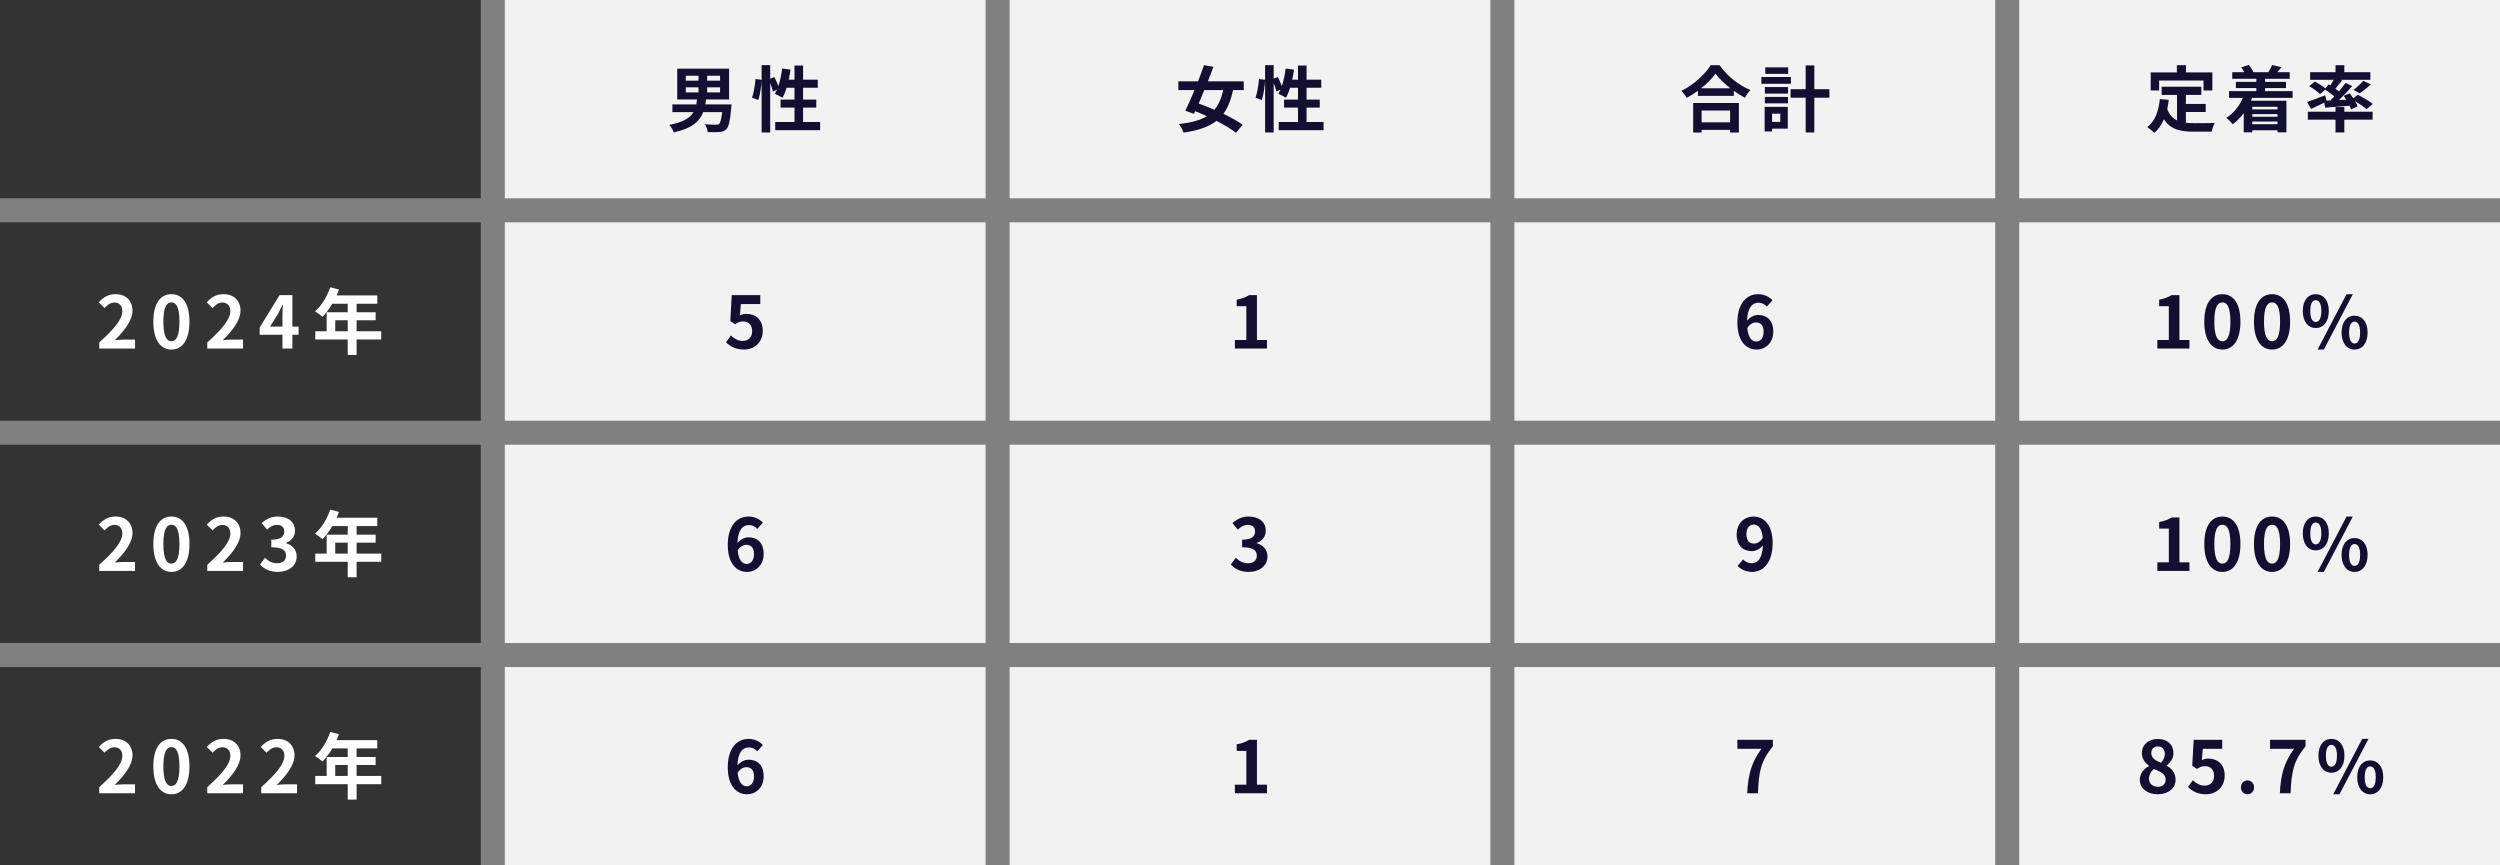 <svg width="832" height="288" viewBox="0 0 832 288" fill="none" xmlns="http://www.w3.org/2000/svg">
<rect x="0" y="0" width="832" height="288" fill="#808080" stroke="none"/>
<rect y="222" width="160" height="66" fill="#333333"/>
<rect x="168" y="222" width="160" height="66" fill="#F2F2F2"/>
<rect x="504" y="222" width="160" height="66" fill="#F2F2F2"/>
<rect x="672" y="222" width="160" height="66" fill="#F2F2F2"/>
<rect x="336" y="222" width="160" height="66" fill="#F2F2F2"/>
<path d="M581.464 264C581.776 257.832 582.808 253.896 586.192 249.192H578.2V246.216H590.008V248.376C585.88 253.416 585.328 257.04 585.04 264H581.464Z" fill="#130F31"/>
<path d="M33.032 264V261.96C37.856 257.64 40.712 254.304 40.712 251.568C40.712 249.768 39.752 248.688 38.048 248.688C36.752 248.688 35.696 249.528 34.784 250.512L32.864 248.592C34.496 246.84 36.08 245.904 38.504 245.904C41.864 245.904 44.096 248.064 44.096 251.376C44.096 254.592 41.432 258.048 38.192 261.216C39.08 261.12 40.256 261.024 41.096 261.024H44.936V264H33.032ZM57.053 264.336C53.429 264.336 51.029 261.168 51.029 255.048C51.029 248.904 53.429 245.904 57.053 245.904C60.677 245.904 63.053 248.928 63.053 255.048C63.053 261.168 60.677 264.336 57.053 264.336ZM57.053 261.576C58.589 261.576 59.717 260.04 59.717 255.048C59.717 250.08 58.589 248.64 57.053 248.64C55.517 248.64 54.365 250.08 54.365 255.048C54.365 260.04 55.517 261.576 57.053 261.576ZM68.978 264V261.96C73.802 257.64 76.658 254.304 76.658 251.568C76.658 249.768 75.698 248.688 73.994 248.688C72.698 248.688 71.642 249.528 70.73 250.512L68.81 248.592C70.442 246.84 72.026 245.904 74.45 245.904C77.81 245.904 80.042 248.064 80.042 251.376C80.042 254.592 77.378 258.048 74.138 261.216C75.026 261.12 76.202 261.024 77.042 261.024H80.882V264H68.978ZM86.95 264V261.96C91.774 257.64 94.63 254.304 94.63 251.568C94.63 249.768 93.67 248.688 91.966 248.688C90.67 248.688 89.614 249.528 88.702 250.512L86.782 248.592C88.414 246.84 89.998 245.904 92.422 245.904C95.782 245.904 98.014 248.064 98.014 251.376C98.014 254.592 95.35 258.048 92.11 261.216C92.998 261.12 94.174 261.024 95.014 261.024H98.854V264H86.95ZM111.571 258.24H115.723V254.592H111.571V258.24ZM126.883 258.24V260.976H118.675V266.112H115.723V260.976H104.923V258.24H108.715V251.928H115.723V249.072H110.587C109.603 250.776 108.451 252.312 107.323 253.44C106.771 252.96 105.547 252 104.851 251.592C107.011 249.768 108.859 246.696 109.891 243.6L112.795 244.344C112.579 245.016 112.315 245.664 112.003 246.312H125.563V249.072H118.675V251.928H125.011V254.592H118.675V258.24H126.883Z" fill="white"/>
<path d="M718.056 264.336C714.672 264.336 712.128 262.368 712.128 259.584C712.128 257.304 713.52 255.816 715.176 254.952V254.832C713.808 253.848 712.824 252.504 712.824 250.608C712.824 247.752 715.104 245.928 718.176 245.928C721.32 245.928 723.336 247.824 723.336 250.656C723.336 252.408 722.232 253.872 721.056 254.712V254.832C722.688 255.72 724.032 257.16 724.032 259.584C724.032 262.272 721.656 264.336 718.056 264.336ZM719.184 253.848C720.048 252.936 720.456 251.928 720.456 250.872C720.456 249.432 719.592 248.4 718.104 248.4C716.904 248.4 715.944 249.192 715.944 250.608C715.944 252.288 717.312 253.104 719.184 253.848ZM718.152 261.84C719.664 261.84 720.744 261 720.744 259.464C720.744 257.616 719.112 256.848 716.808 255.912C715.848 256.68 715.176 257.88 715.176 259.2C715.176 260.808 716.496 261.84 718.152 261.84ZM734.157 264.336C731.349 264.336 729.477 263.232 728.157 261.912L729.789 259.656C730.797 260.64 732.045 261.456 733.701 261.456C735.549 261.456 736.845 260.28 736.845 258.192C736.845 256.128 735.645 254.976 733.845 254.976C732.789 254.976 732.213 255.24 731.181 255.912L729.573 254.856L730.053 246.216H739.557V249.192H733.101L732.765 252.96C733.485 252.624 734.085 252.456 734.901 252.456C737.877 252.456 740.373 254.232 740.373 258.096C740.373 262.056 737.445 264.336 734.157 264.336ZM747.954 264.336C746.706 264.336 745.77 263.328 745.77 262.032C745.77 260.712 746.706 259.728 747.954 259.728C749.226 259.728 750.162 260.712 750.162 262.032C750.162 263.328 749.226 264.336 747.954 264.336ZM758.734 264C759.046 257.832 760.078 253.896 763.462 249.192H755.47V246.216H767.278V248.376C763.15 253.416 762.598 257.04 762.31 264H758.734ZM775.891 257.16C773.347 257.16 771.571 255.072 771.571 251.496C771.571 247.944 773.347 245.904 775.891 245.904C778.435 245.904 780.235 247.944 780.235 251.496C780.235 255.072 778.435 257.16 775.891 257.16ZM775.891 255.168C776.923 255.168 777.739 254.112 777.739 251.496C777.739 248.88 776.923 247.896 775.891 247.896C774.859 247.896 774.067 248.88 774.067 251.496C774.067 254.112 774.859 255.168 775.891 255.168ZM776.491 264.336L786.139 245.904H788.227L778.579 264.336H776.491ZM788.803 264.336C786.283 264.336 784.483 262.224 784.483 258.672C784.483 255.096 786.283 253.056 788.803 253.056C791.323 253.056 793.147 255.096 793.147 258.672C793.147 262.224 791.323 264.336 788.803 264.336ZM788.803 262.32C789.835 262.32 790.651 261.288 790.651 258.672C790.651 256.056 789.835 255.048 788.803 255.048C787.771 255.048 786.979 256.056 786.979 258.672C786.979 261.288 787.771 262.32 788.803 262.32Z" fill="#130F31"/>
<rect x="504" width="160" height="66" fill="#F2F2F2"/>
<path d="M248.392 255.312C247.432 255.312 246.304 255.84 245.488 257.184C245.824 260.424 247.024 261.672 248.512 261.672C249.832 261.672 250.936 260.568 250.936 258.384C250.936 256.296 249.928 255.312 248.392 255.312ZM248.584 264.336C245.2 264.336 242.2 261.624 242.2 255.36C242.2 248.736 245.488 245.904 249.064 245.904C251.248 245.904 252.808 246.816 253.888 247.92L252.016 250.032C251.392 249.312 250.312 248.736 249.28 248.736C247.24 248.736 245.56 250.272 245.416 254.736C246.376 253.536 247.912 252.816 249.064 252.816C252.04 252.816 254.152 254.592 254.152 258.384C254.152 262.032 251.608 264.336 248.584 264.336Z" fill="#130F31"/>
<path d="M410.968 264V261.144H414.784V249.912H411.568V247.728C413.344 247.392 414.568 246.936 415.696 246.216H418.312V261.144H421.648V264H410.968Z" fill="#130F31"/>
<path d="M575.776 36.792H566.296V40.704H575.776V36.792ZM563.488 44.112V34.272H578.704V44.112H575.776V43.224H566.296V44.112H563.488ZM566.152 29.376H575.848C573.856 27.816 572.08 26.088 570.928 24.504C569.8 26.112 568.12 27.816 566.152 29.376ZM569.32 21.696H572.272C574.84 25.368 578.728 28.416 582.544 29.952C581.848 30.696 581.2 31.632 580.696 32.52C579.472 31.896 578.224 31.104 577.024 30.24V31.896H565.072V30.216C563.896 31.08 562.624 31.872 561.352 32.568C560.968 31.872 560.176 30.84 559.552 30.24C563.68 28.248 567.52 24.624 569.32 21.696ZM595.096 22.416V24.576H587.488V22.416H595.096ZM596.008 25.632V27.888H586.192V25.632H596.008ZM592.48 37.824H589.744V40.584H592.48V37.824ZM594.976 35.568V42.816H589.744V43.752H587.272V35.568H594.976ZM587.344 34.392V32.256H595.048V34.392H587.344ZM587.344 31.152V28.968H595.048V31.152H587.344ZM608.824 29.688V32.52H603.808V44.088H600.928V32.52H595.912V29.688H600.928V21.768H603.808V29.688H608.824Z" fill="#130F31"/>
<rect x="672" width="160" height="66" fill="#F2F2F2"/>
<rect width="160" height="66" fill="#333333"/>
<rect x="504" y="148" width="160" height="66" fill="#F2F2F2"/>
<rect x="168" width="160" height="66" fill="#F2F2F2"/>
<path d="M718.56 26.808V30.096H715.752V24.096H724.464V21.696H727.488V24.096H736.272V30.096H733.32V26.808H718.56ZM727.464 37.272V40.848C728.328 40.944 729.24 40.992 730.2 40.992C731.496 40.992 735.456 40.992 737.064 40.92C736.656 41.616 736.2 42.984 736.056 43.824H730.056C725.64 43.824 722.352 43.104 720.144 39.696C719.376 41.52 718.32 43.056 716.952 44.232C716.472 43.728 715.272 42.72 714.6 42.288C717.192 40.368 718.368 37.056 718.8 32.952L721.776 33.24C721.632 34.32 721.464 35.328 721.248 36.288C721.968 38.208 723.096 39.36 724.512 40.056V31.584H719.4V28.872H732.6V31.584H727.464V34.584H734.064V37.272H727.464ZM757.944 35.544H749.568V36.408H757.944V35.544ZM749.568 41.328H757.944V40.44H749.568V41.328ZM757.944 38.856V37.992H749.568V38.856H757.944ZM762.984 32.568H749.496C749.376 32.904 749.256 33.216 749.112 33.528H760.92V44.04H757.944V43.344H749.568V44.04H746.712V37.68C745.632 39.12 744.384 40.368 743.064 41.352C742.608 40.776 741.552 39.696 740.928 39.216C743.304 37.728 745.248 35.328 746.424 32.568H741.816V30.336H750.912V29.304H744.096V27.24H750.912V26.232H742.896V24.024H746.904C746.616 23.472 746.256 22.896 745.872 22.416L748.392 21.624C749.016 22.32 749.664 23.28 749.928 23.976L749.808 24.024H755.088L754.92 23.976C755.376 23.28 755.928 22.296 756.168 21.624L759.288 22.368C758.808 22.992 758.352 23.544 757.944 24.024H762.024V26.232H753.816V27.24H760.776V29.304H753.816V30.336H762.984V32.568ZM774.24 33.48L775.512 33.432C775.968 33 776.424 32.544 776.88 32.088C776.016 31.344 774.864 30.504 773.856 29.832L772.104 31.32C771.36 30.552 769.776 29.4 768.504 28.68L770.4 27.12C771.504 27.72 772.968 28.656 773.856 29.4L774.96 28.08L775.536 28.416C775.92 27.84 776.328 27.168 776.664 26.568H768.816V24.024H777.264V21.696H780.192V24.024H788.856V26.568H778.92L779.448 26.76C778.704 27.72 777.912 28.704 777.216 29.52C777.648 29.832 778.056 30.12 778.416 30.408C779.232 29.424 780 28.464 780.6 27.6L782.832 28.632C781.512 30.192 779.904 31.872 778.368 33.312L780.84 33.192C780.576 32.736 780.264 32.304 779.976 31.896L781.992 31.056C782.376 31.56 782.808 32.136 783.192 32.712L784.656 31.536C786.312 32.352 788.544 33.672 789.672 34.608L787.608 36.312C786.792 35.592 785.256 34.536 783.792 33.696C784.152 34.32 784.44 34.92 784.608 35.424L782.448 36.384C782.328 36.024 782.16 35.616 781.944 35.184C779.04 35.448 776.112 35.664 773.808 35.832L773.52 34.176C772.008 34.92 770.424 35.664 769.128 36.24L767.784 33.936C769.296 33.456 771.6 32.568 773.808 31.704L774.24 33.48ZM785.328 31.056L783.24 29.928C784.32 29.112 785.664 27.864 786.48 26.88L789.024 28.104C787.8 29.232 786.408 30.312 785.328 31.056ZM780.192 35.64V37.176H789.6V39.816H780.192V44.088H777.264V39.816H768.048V37.176H777.264V35.64H780.192Z" fill="#130F31"/>
<path d="M581.2 177.832C581.2 179.92 582.184 180.904 583.72 180.904C584.704 180.904 585.832 180.352 586.648 178.984C586.336 175.768 585.112 174.568 583.6 174.568C582.28 174.568 581.2 175.648 581.2 177.832ZM583.12 190.336C580.912 190.336 579.304 189.4 578.248 188.32L580.12 186.184C580.768 186.904 581.848 187.456 582.904 187.456C584.896 187.456 586.528 185.944 586.696 181.504C585.76 182.704 584.248 183.424 583.048 183.424C580.096 183.424 577.96 181.6 577.96 177.832C577.96 174.184 580.504 171.904 583.552 171.904C586.912 171.904 589.936 174.544 589.936 180.712C589.936 187.432 586.648 190.336 583.12 190.336Z" fill="#130F31"/>
<rect x="336" width="160" height="66" fill="#F2F2F2"/>
<rect x="504" y="74" width="160" height="66" fill="#F2F2F2"/>
<rect x="672" y="148" width="160" height="66" fill="#F2F2F2"/>
<path d="M228.24 29.064V30.744H232.464V29.064H228.24ZM228.24 25.2V26.856H232.464V25.2H228.24ZM239.64 26.856V25.2H235.344V26.856H239.64ZM239.64 30.744V29.064H235.344V30.744H239.64ZM234.72 34.752H243.456C243.456 34.752 243.408 35.52 243.36 35.904C242.976 40.272 242.496 42.24 241.728 43.008C241.056 43.68 240.336 43.872 239.328 43.944C238.488 44.016 237.024 43.992 235.512 43.968C235.464 43.152 235.08 42.072 234.576 41.352C236.064 41.472 237.576 41.496 238.224 41.496C238.728 41.496 239.016 41.472 239.28 41.256C239.712 40.896 240.072 39.696 240.336 37.32H234.024C232.824 40.416 230.28 42.744 224.232 44.064C224.016 43.32 223.32 42.192 222.744 41.568C227.424 40.656 229.656 39.24 230.784 37.32H223.776V34.752H231.72C231.816 34.224 231.912 33.672 231.984 33.096H225.384V22.848H242.64V33.096H234.984C234.912 33.672 234.816 34.2 234.72 34.752ZM267.264 40.608H272.928V43.32H258V40.608H264.408V35.808H259.776V33.144H264.408V29.208H261.768C261.408 30.456 260.928 31.608 260.424 32.52C259.848 32.16 258.552 31.512 257.88 31.224C258.12 30.792 258.36 30.336 258.6 29.832L257.232 30.456C257.088 29.736 256.728 28.68 256.32 27.696V44.088H253.464V26.928C253.32 28.944 252.936 31.584 252.384 33.288L250.272 32.52C250.848 30.936 251.28 28.248 251.448 26.28L253.464 26.568V21.672H256.32V26.208L257.712 25.632C258.192 26.568 258.696 27.72 259.032 28.656C259.632 26.904 260.064 24.84 260.304 22.8L263.088 23.184C262.92 24.312 262.728 25.44 262.488 26.52H264.408V21.816H267.264V26.52H272.16V29.208H267.264V33.144H271.656V35.808H267.264V40.608Z" fill="#130F31"/>
<path d="M584.392 107.312C583.432 107.312 582.304 107.84 581.488 109.184C581.824 112.424 583.024 113.672 584.512 113.672C585.832 113.672 586.936 112.568 586.936 110.384C586.936 108.296 585.928 107.312 584.392 107.312ZM584.584 116.336C581.2 116.336 578.2 113.624 578.2 107.36C578.2 100.736 581.488 97.904 585.064 97.904C587.248 97.904 588.808 98.816 589.888 99.92L588.016 102.032C587.392 101.312 586.312 100.736 585.28 100.736C583.24 100.736 581.56 102.272 581.416 106.736C582.376 105.536 583.912 104.816 585.064 104.816C588.04 104.816 590.152 106.592 590.152 110.384C590.152 114.032 587.608 116.336 584.584 116.336Z" fill="#130F31"/>
<path d="M407.104 29.976H400.792C400.168 31.536 399.52 33.048 398.92 34.464C400.552 35.04 402.352 35.736 404.152 36.528C405.52 34.896 406.456 32.76 407.104 29.976ZM413.92 29.976H410.368C409.648 33.312 408.64 35.88 407.152 37.872C409.648 39.072 411.952 40.368 413.536 41.52L411.352 44.208C409.816 42.984 407.464 41.568 404.848 40.224C402.256 42.264 398.704 43.416 393.856 44.136C393.592 43.224 392.944 42.048 392.344 41.28C396.376 40.824 399.376 40.056 401.632 38.664C400.336 38.064 399.04 37.512 397.768 37.008L397.36 37.896L394.48 36.84C395.392 34.968 396.472 32.544 397.528 29.976H392.152V27.072H398.704C399.424 25.2 400.12 23.352 400.696 21.696L403.84 22.224C403.264 23.76 402.64 25.416 401.968 27.072H413.92V29.976ZM434.824 40.608H440.488V43.32H425.56V40.608H431.968V35.808H427.336V33.144H431.968V29.208H429.328C428.968 30.456 428.488 31.608 427.984 32.52C427.408 32.16 426.112 31.512 425.44 31.224C425.68 30.792 425.92 30.336 426.16 29.832L424.792 30.456C424.648 29.736 424.288 28.68 423.88 27.696V44.088H421.024V26.928C420.88 28.944 420.496 31.584 419.944 33.288L417.832 32.52C418.408 30.936 418.84 28.248 419.008 26.28L421.024 26.568V21.672H423.88V26.208L425.272 25.632C425.752 26.568 426.256 27.72 426.592 28.656C427.192 26.904 427.624 24.84 427.864 22.8L430.648 23.184C430.48 24.312 430.288 25.44 430.048 26.52H431.968V21.816H434.824V26.52H439.72V29.208H434.824V33.144H439.216V35.808H434.824V40.608Z" fill="#130F31"/>
<path d="M717.968 190V187.144H721.784V175.912H718.568V173.728C720.344 173.392 721.568 172.936 722.696 172.216H725.312V187.144H728.648V190H717.968ZM739.613 190.336C735.989 190.336 733.589 187.168 733.589 181.048C733.589 174.904 735.989 171.904 739.613 171.904C743.237 171.904 745.613 174.928 745.613 181.048C745.613 187.168 743.237 190.336 739.613 190.336ZM739.613 187.576C741.149 187.576 742.277 186.04 742.277 181.048C742.277 176.08 741.149 174.64 739.613 174.64C738.077 174.64 736.925 176.08 736.925 181.048C736.925 186.04 738.077 187.576 739.613 187.576ZM756.146 190.336C752.522 190.336 750.122 187.168 750.122 181.048C750.122 174.904 752.522 171.904 756.146 171.904C759.77 171.904 762.146 174.928 762.146 181.048C762.146 187.168 759.77 190.336 756.146 190.336ZM756.146 187.576C757.682 187.576 758.81 186.04 758.81 181.048C758.81 176.08 757.682 174.64 756.146 174.64C754.61 174.64 753.458 176.08 753.458 181.048C753.458 186.04 754.61 187.576 756.146 187.576ZM770.686 183.16C768.142 183.16 766.366 181.072 766.366 177.496C766.366 173.944 768.142 171.904 770.686 171.904C773.23 171.904 775.03 173.944 775.03 177.496C775.03 181.072 773.23 183.16 770.686 183.16ZM770.686 181.168C771.718 181.168 772.534 180.112 772.534 177.496C772.534 174.88 771.718 173.896 770.686 173.896C769.654 173.896 768.862 174.88 768.862 177.496C768.862 180.112 769.654 181.168 770.686 181.168ZM771.286 190.336L780.934 171.904H783.022L773.374 190.336H771.286ZM783.598 190.336C781.078 190.336 779.278 188.224 779.278 184.672C779.278 181.096 781.078 179.056 783.598 179.056C786.118 179.056 787.942 181.096 787.942 184.672C787.942 188.224 786.118 190.336 783.598 190.336ZM783.598 188.32C784.63 188.32 785.446 187.288 785.446 184.672C785.446 182.056 784.63 181.048 783.598 181.048C782.566 181.048 781.774 182.056 781.774 184.672C781.774 187.288 782.566 188.32 783.598 188.32Z" fill="#130F31"/>
<rect y="148" width="160" height="66" fill="#333333"/>
<rect x="168" y="148" width="160" height="66" fill="#F2F2F2"/>
<rect x="672" y="74" width="160" height="66" fill="#F2F2F2"/>
<rect x="336" y="148" width="160" height="66" fill="#F2F2F2"/>
<path d="M33.032 190V187.96C37.856 183.64 40.712 180.304 40.712 177.568C40.712 175.768 39.752 174.688 38.048 174.688C36.752 174.688 35.696 175.528 34.784 176.512L32.864 174.592C34.496 172.84 36.08 171.904 38.504 171.904C41.864 171.904 44.096 174.064 44.096 177.376C44.096 180.592 41.432 184.048 38.192 187.216C39.08 187.12 40.256 187.024 41.096 187.024H44.936V190H33.032ZM57.053 190.336C53.429 190.336 51.029 187.168 51.029 181.048C51.029 174.904 53.429 171.904 57.053 171.904C60.677 171.904 63.053 174.928 63.053 181.048C63.053 187.168 60.677 190.336 57.053 190.336ZM57.053 187.576C58.589 187.576 59.717 186.04 59.717 181.048C59.717 176.08 58.589 174.64 57.053 174.64C55.517 174.64 54.365 176.08 54.365 181.048C54.365 186.04 55.517 187.576 57.053 187.576ZM68.978 190V187.96C73.802 183.64 76.658 180.304 76.658 177.568C76.658 175.768 75.698 174.688 73.994 174.688C72.698 174.688 71.642 175.528 70.73 176.512L68.81 174.592C70.442 172.84 72.026 171.904 74.45 171.904C77.81 171.904 80.042 174.064 80.042 177.376C80.042 180.592 77.378 184.048 74.138 187.216C75.026 187.12 76.202 187.024 77.042 187.024H80.882V190H68.978ZM92.494 190.336C89.686 190.336 87.79 189.28 86.542 187.864L88.198 185.632C89.254 186.664 90.55 187.456 92.158 187.456C93.958 187.456 95.182 186.568 95.182 184.96C95.182 183.232 94.15 182.128 90.286 182.128V179.608C93.55 179.608 94.606 178.48 94.606 176.896C94.606 175.504 93.742 174.688 92.23 174.688C90.958 174.688 89.926 175.264 88.87 176.248L87.07 174.088C88.606 172.744 90.31 171.904 92.398 171.904C95.83 171.904 98.158 173.608 98.158 176.632C98.158 178.552 97.078 179.944 95.206 180.688V180.808C97.198 181.36 98.734 182.848 98.734 185.176C98.734 188.44 95.878 190.336 92.494 190.336ZM111.571 184.24H115.723V180.592H111.571V184.24ZM126.883 184.24V186.976H118.675V192.112H115.723V186.976H104.923V184.24H108.715V177.928H115.723V175.072H110.587C109.603 176.776 108.451 178.312 107.323 179.44C106.771 178.96 105.547 178 104.851 177.592C107.011 175.768 108.859 172.696 109.891 169.6L112.795 170.344C112.579 171.016 112.315 171.664 112.003 172.312H125.563V175.072H118.675V177.928H125.011V180.592H118.675V184.24H126.883Z" fill="white"/>
<path d="M717.968 116V113.144H721.784V101.912H718.568V99.728C720.344 99.392 721.568 98.936 722.696 98.216H725.312V113.144H728.648V116H717.968ZM739.613 116.336C735.989 116.336 733.589 113.168 733.589 107.048C733.589 100.904 735.989 97.904 739.613 97.904C743.237 97.904 745.613 100.928 745.613 107.048C745.613 113.168 743.237 116.336 739.613 116.336ZM739.613 113.576C741.149 113.576 742.277 112.04 742.277 107.048C742.277 102.08 741.149 100.64 739.613 100.64C738.077 100.64 736.925 102.08 736.925 107.048C736.925 112.04 738.077 113.576 739.613 113.576ZM756.146 116.336C752.522 116.336 750.122 113.168 750.122 107.048C750.122 100.904 752.522 97.904 756.146 97.904C759.77 97.904 762.146 100.928 762.146 107.048C762.146 113.168 759.77 116.336 756.146 116.336ZM756.146 113.576C757.682 113.576 758.81 112.04 758.81 107.048C758.81 102.08 757.682 100.64 756.146 100.64C754.61 100.64 753.458 102.08 753.458 107.048C753.458 112.04 754.61 113.576 756.146 113.576ZM770.686 109.16C768.142 109.16 766.366 107.072 766.366 103.496C766.366 99.944 768.142 97.904 770.686 97.904C773.23 97.904 775.03 99.944 775.03 103.496C775.03 107.072 773.23 109.16 770.686 109.16ZM770.686 107.168C771.718 107.168 772.534 106.112 772.534 103.496C772.534 100.88 771.718 99.896 770.686 99.896C769.654 99.896 768.862 100.88 768.862 103.496C768.862 106.112 769.654 107.168 770.686 107.168ZM771.286 116.336L780.934 97.904H783.022L773.374 116.336H771.286ZM783.598 116.336C781.078 116.336 779.278 114.224 779.278 110.672C779.278 107.096 781.078 105.056 783.598 105.056C786.118 105.056 787.942 107.096 787.942 110.672C787.942 114.224 786.118 116.336 783.598 116.336ZM783.598 114.32C784.63 114.32 785.446 113.288 785.446 110.672C785.446 108.056 784.63 107.048 783.598 107.048C782.566 107.048 781.774 108.056 781.774 110.672C781.774 113.288 782.566 114.32 783.598 114.32Z" fill="#130F31"/>
<path d="M248.392 181.312C247.432 181.312 246.304 181.84 245.488 183.184C245.824 186.424 247.024 187.672 248.512 187.672C249.832 187.672 250.936 186.568 250.936 184.384C250.936 182.296 249.928 181.312 248.392 181.312ZM248.584 190.336C245.2 190.336 242.2 187.624 242.2 181.36C242.2 174.736 245.488 171.904 249.064 171.904C251.248 171.904 252.808 172.816 253.888 173.92L252.016 176.032C251.392 175.312 250.312 174.736 249.28 174.736C247.24 174.736 245.56 176.272 245.416 180.736C246.376 179.536 247.912 178.816 249.064 178.816C252.04 178.816 254.152 180.592 254.152 184.384C254.152 188.032 251.608 190.336 248.584 190.336Z" fill="#130F31"/>
<path d="M415.576 190.336C412.768 190.336 410.872 189.28 409.624 187.864L411.28 185.632C412.336 186.664 413.632 187.456 415.24 187.456C417.04 187.456 418.264 186.568 418.264 184.96C418.264 183.232 417.232 182.128 413.368 182.128V179.608C416.632 179.608 417.688 178.48 417.688 176.896C417.688 175.504 416.824 174.688 415.312 174.688C414.04 174.688 413.008 175.264 411.952 176.248L410.152 174.088C411.688 172.744 413.392 171.904 415.48 171.904C418.912 171.904 421.24 173.608 421.24 176.632C421.24 178.552 420.16 179.944 418.288 180.688V180.808C420.28 181.36 421.816 182.848 421.816 185.176C421.816 188.44 418.96 190.336 415.576 190.336Z" fill="#130F31"/>
<rect y="74" width="160" height="66" fill="#333333"/>
<rect x="168" y="74" width="160" height="66" fill="#F2F2F2"/>
<rect x="336" y="74" width="160" height="66" fill="#F2F2F2"/>
<path d="M33.032 116V113.96C37.856 109.64 40.712 106.304 40.712 103.568C40.712 101.768 39.752 100.688 38.048 100.688C36.752 100.688 35.696 101.528 34.784 102.512L32.864 100.592C34.496 98.84 36.08 97.904 38.504 97.904C41.864 97.904 44.096 100.064 44.096 103.376C44.096 106.592 41.432 110.048 38.192 113.216C39.08 113.12 40.256 113.024 41.096 113.024H44.936V116H33.032ZM57.053 116.336C53.429 116.336 51.029 113.168 51.029 107.048C51.029 100.904 53.429 97.904 57.053 97.904C60.677 97.904 63.053 100.928 63.053 107.048C63.053 113.168 60.677 116.336 57.053 116.336ZM57.053 113.576C58.589 113.576 59.717 112.04 59.717 107.048C59.717 102.08 58.589 100.64 57.053 100.64C55.517 100.64 54.365 102.08 54.365 107.048C54.365 112.04 55.517 113.576 57.053 113.576ZM68.978 116V113.96C73.802 109.64 76.658 106.304 76.658 103.568C76.658 101.768 75.698 100.688 73.994 100.688C72.698 100.688 71.642 101.528 70.73 102.512L68.81 100.592C70.442 98.84 72.026 97.904 74.45 97.904C77.81 97.904 80.042 100.064 80.042 103.376C80.042 106.592 77.378 110.048 74.138 113.216C75.026 113.12 76.202 113.024 77.042 113.024H80.882V116H68.978ZM89.854 108.704H94.006V105.08C94.006 104.048 94.078 102.44 94.126 101.384H94.03C93.598 102.344 93.118 103.328 92.614 104.288L89.854 108.704ZM94.006 116V111.392H86.422V108.992L93.046 98.216H97.294V108.704H99.382V111.392H97.294V116H94.006ZM111.571 110.24H115.723V106.592H111.571V110.24ZM126.883 110.24V112.976H118.675V118.112H115.723V112.976H104.923V110.24H108.715V103.928H115.723V101.072H110.587C109.603 102.776 108.451 104.312 107.323 105.44C106.771 104.96 105.547 104 104.851 103.592C107.011 101.768 108.859 98.696 109.891 95.6L112.795 96.344C112.579 97.016 112.315 97.664 112.003 98.312H125.563V101.072H118.675V103.928H125.011V106.592H118.675V110.24H126.883Z" fill="white"/>
<path d="M247.624 116.336C244.816 116.336 242.944 115.232 241.624 113.912L243.256 111.656C244.264 112.64 245.512 113.456 247.168 113.456C249.016 113.456 250.312 112.28 250.312 110.192C250.312 108.128 249.112 106.976 247.312 106.976C246.256 106.976 245.68 107.24 244.648 107.912L243.04 106.856L243.52 98.216H253.024V101.192H246.568L246.232 104.96C246.952 104.624 247.552 104.456 248.368 104.456C251.344 104.456 253.84 106.232 253.84 110.096C253.84 114.056 250.912 116.336 247.624 116.336Z" fill="#130F31"/>
<path d="M410.968 116V113.144H414.784V101.912H411.568V99.728C413.344 99.392 414.568 98.936 415.696 98.216H418.312V113.144H421.648V116H410.968Z" fill="#130F31"/>
</svg>
